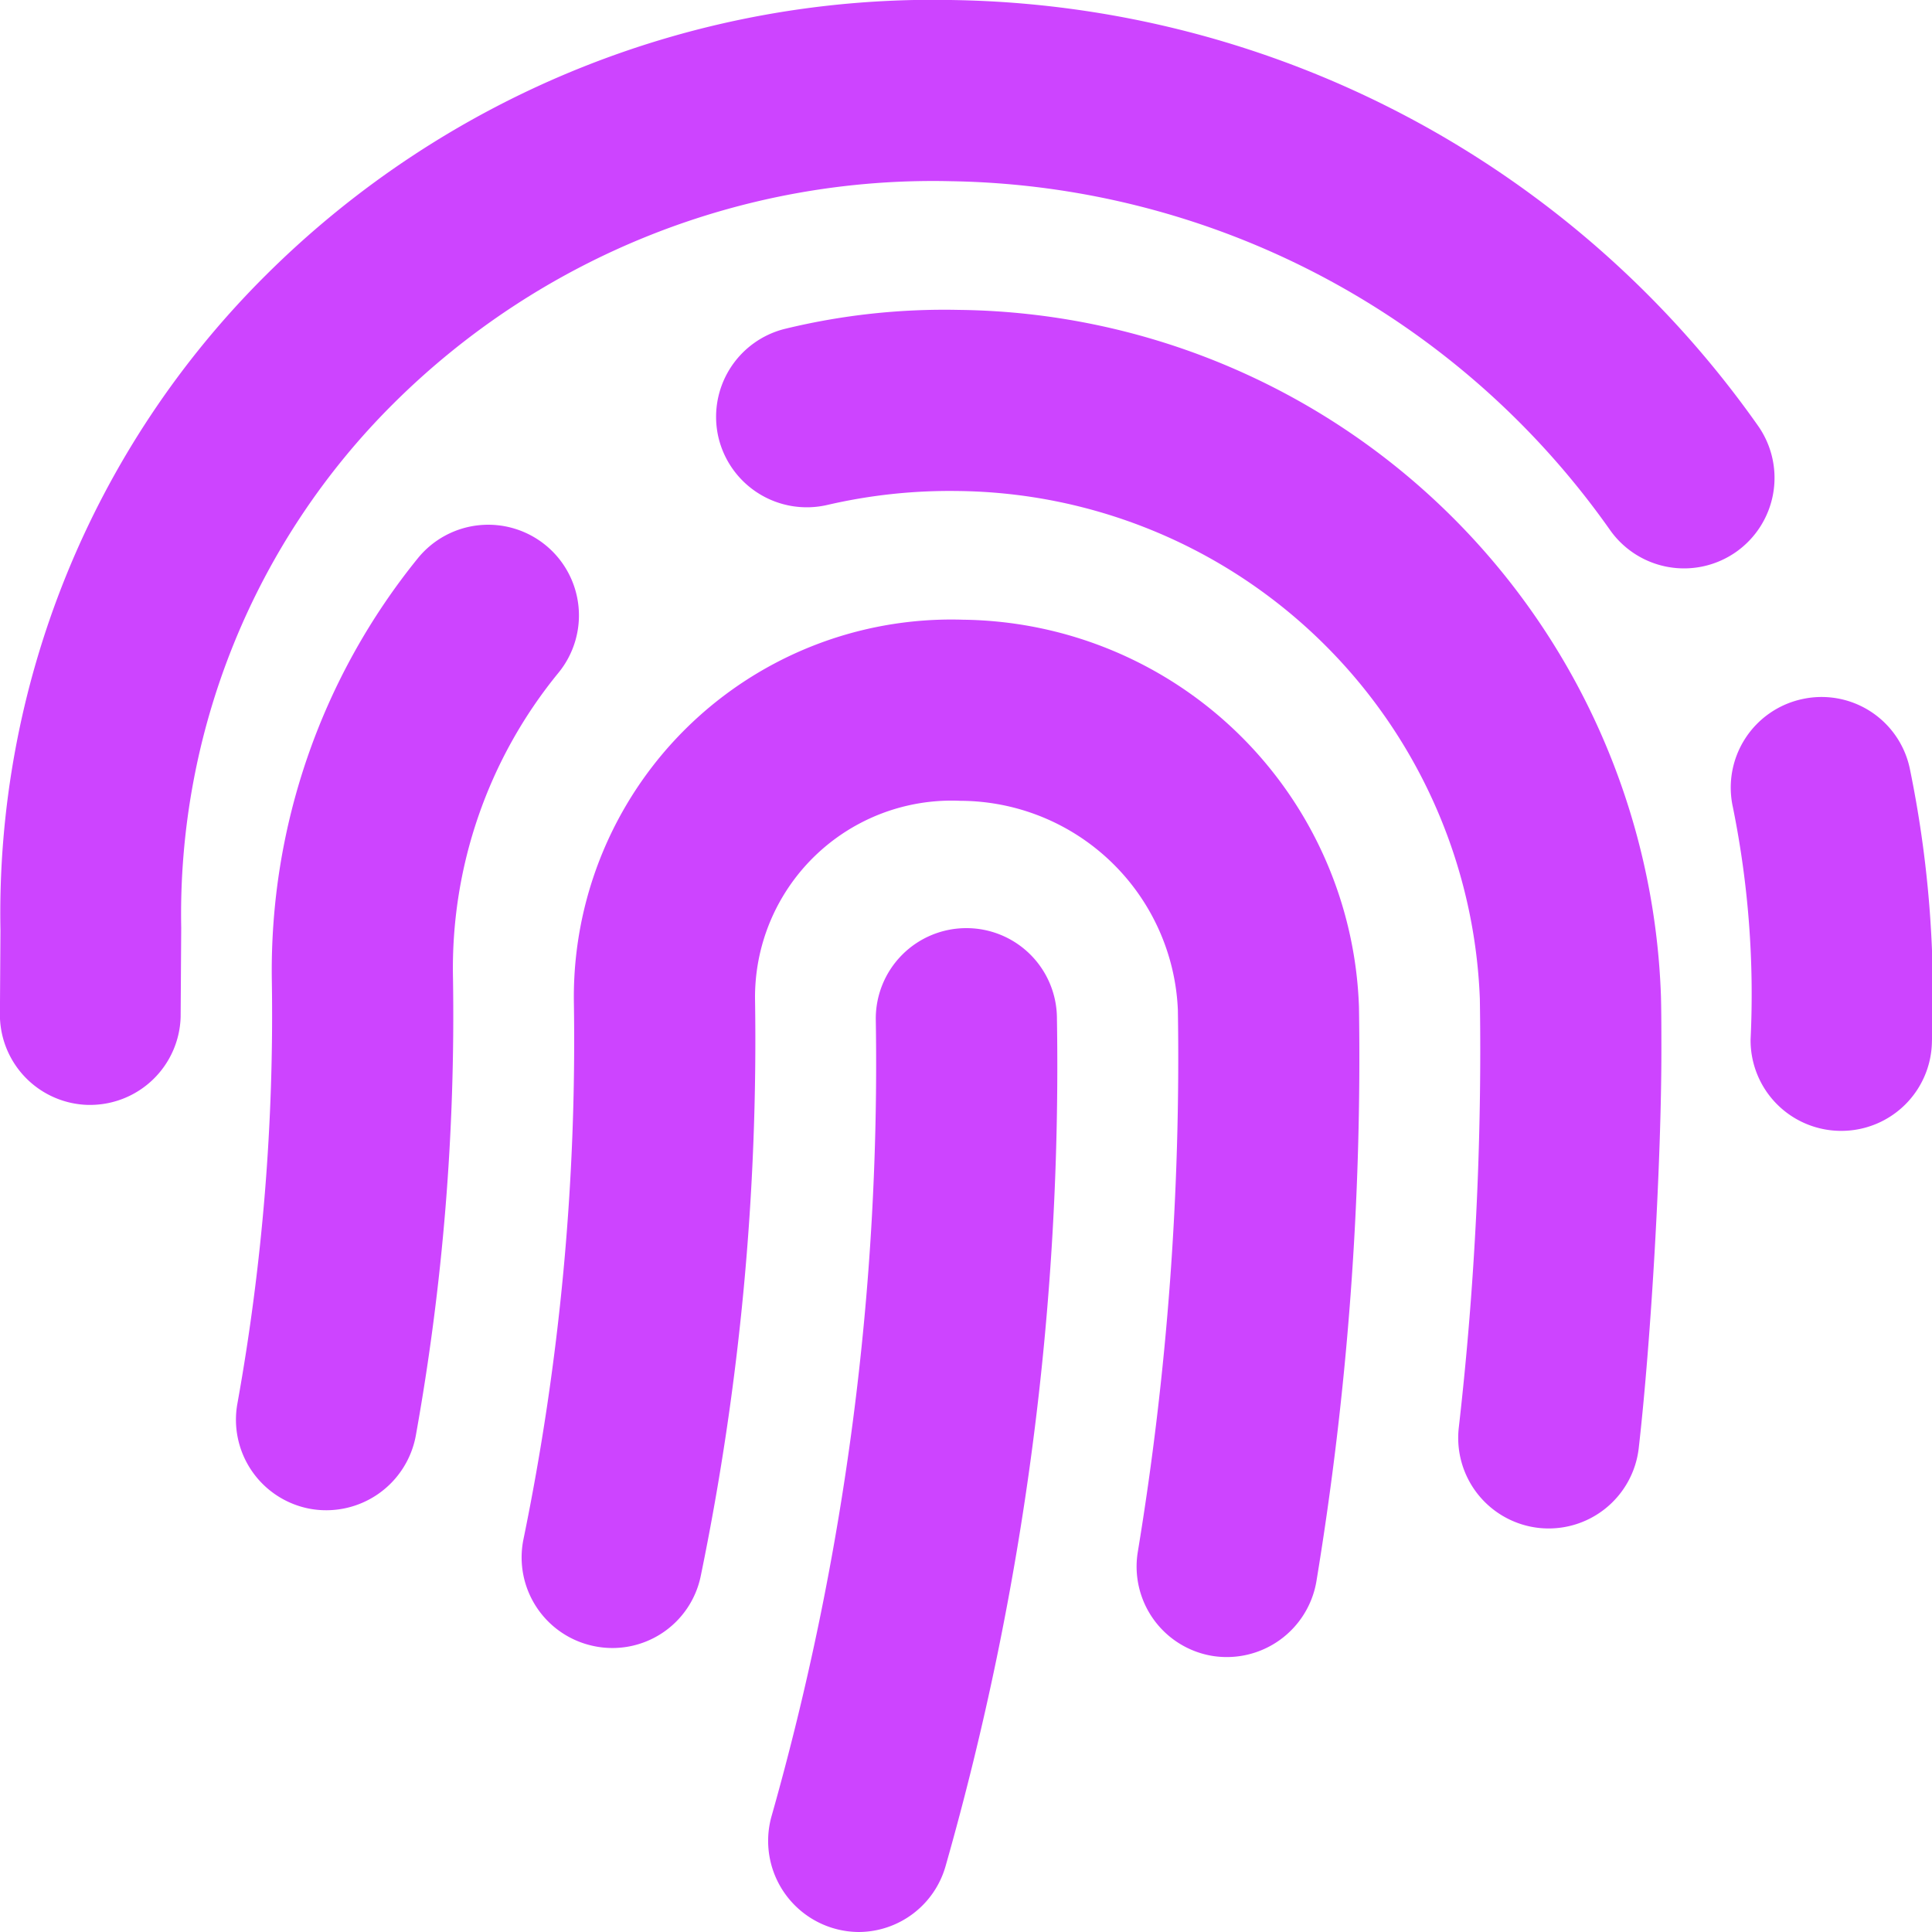<svg xmlns="http://www.w3.org/2000/svg" width="30" height="30" viewBox="0 0 30 30"><path d="M.007-11.838A1.406,1.406,0,0,0-1.4-10.432a42.845,42.845,0,0,1-1.623,12.4A1.415,1.415,0,0,0-1.668,3.75,1.407,1.407,0,0,0-.315,2.723,45.35,45.35,0,0,0,1.413-10.432,1.405,1.405,0,0,0,.007-11.838Zm-.05-4.789A5.861,5.861,0,0,0-6.088-10.7a38.445,38.445,0,0,1-.783,8.353A1.406,1.406,0,0,0-5.779-.69,1.4,1.4,0,0,0-4.117-1.782a41.249,41.249,0,0,0,.842-8.966,3.053,3.053,0,0,1,3.19-3.067,3.391,3.391,0,0,1,3.376,3.25,47.1,47.1,0,0,1-.622,8.411A1.406,1.406,0,0,0,3.827-.537,1.412,1.412,0,0,0,5.443-1.7a49.983,49.983,0,0,0,.66-8.913A6.225,6.225,0,0,0-.043-16.627Zm-6.486-1.159a1.408,1.408,0,0,0-1.978.2,10.163,10.163,0,0,0-2.271,6.562,34.026,34.026,0,0,1-.534,6.565A1.407,1.407,0,0,0-10.177-2.82,1.415,1.415,0,0,0-8.543-3.954a36.854,36.854,0,0,0,.578-7.109,7.241,7.241,0,0,1,1.641-4.744A1.407,1.407,0,0,0-6.529-17.786Zm6.414-3.652a10.472,10.472,0,0,0-2.682.291,1.408,1.408,0,0,0-1.045,1.693A1.41,1.41,0,0,0-2.149-18.41a8.411,8.411,0,0,1,1.992-.216A8.2,8.2,0,0,1,7.98-10.74a51.629,51.629,0,0,1-.327,6.658A1.407,1.407,0,0,0,8.89-2.525a1.408,1.408,0,0,0,1.557-1.237c.194-1.7.352-4.467.352-6.178,0-.233,0-.612-.007-.845A11.035,11.035,0,0,0-.115-21.438Zm14.77,7.116a1.4,1.4,0,0,0-1.676-1.071,1.406,1.406,0,0,0-1.07,1.676,14.611,14.611,0,0,1,.275,3.609,1.406,1.406,0,0,0,1.395,1.418h.012A1.406,1.406,0,0,0,15-10.083,17.414,17.414,0,0,0,14.655-14.322ZM12.3-19.638A15.587,15.587,0,0,0-.187-26.249a14.676,14.676,0,0,0-10.685,4.273A13.974,13.974,0,0,0-14.992-11.8L-15-10.54a1.405,1.405,0,0,0,1.364,1.447h.042a1.407,1.407,0,0,0,1.4-1.365l.009-1.385a11.178,11.178,0,0,1,3.3-8.145A11.874,11.874,0,0,1-.228-23.436,12.765,12.765,0,0,1,10-18.022a1.406,1.406,0,0,0,1.958.343A1.406,1.406,0,0,0,12.3-19.638Z" transform="translate(14.999 26.25)" fill="#cd44ff"/></svg>